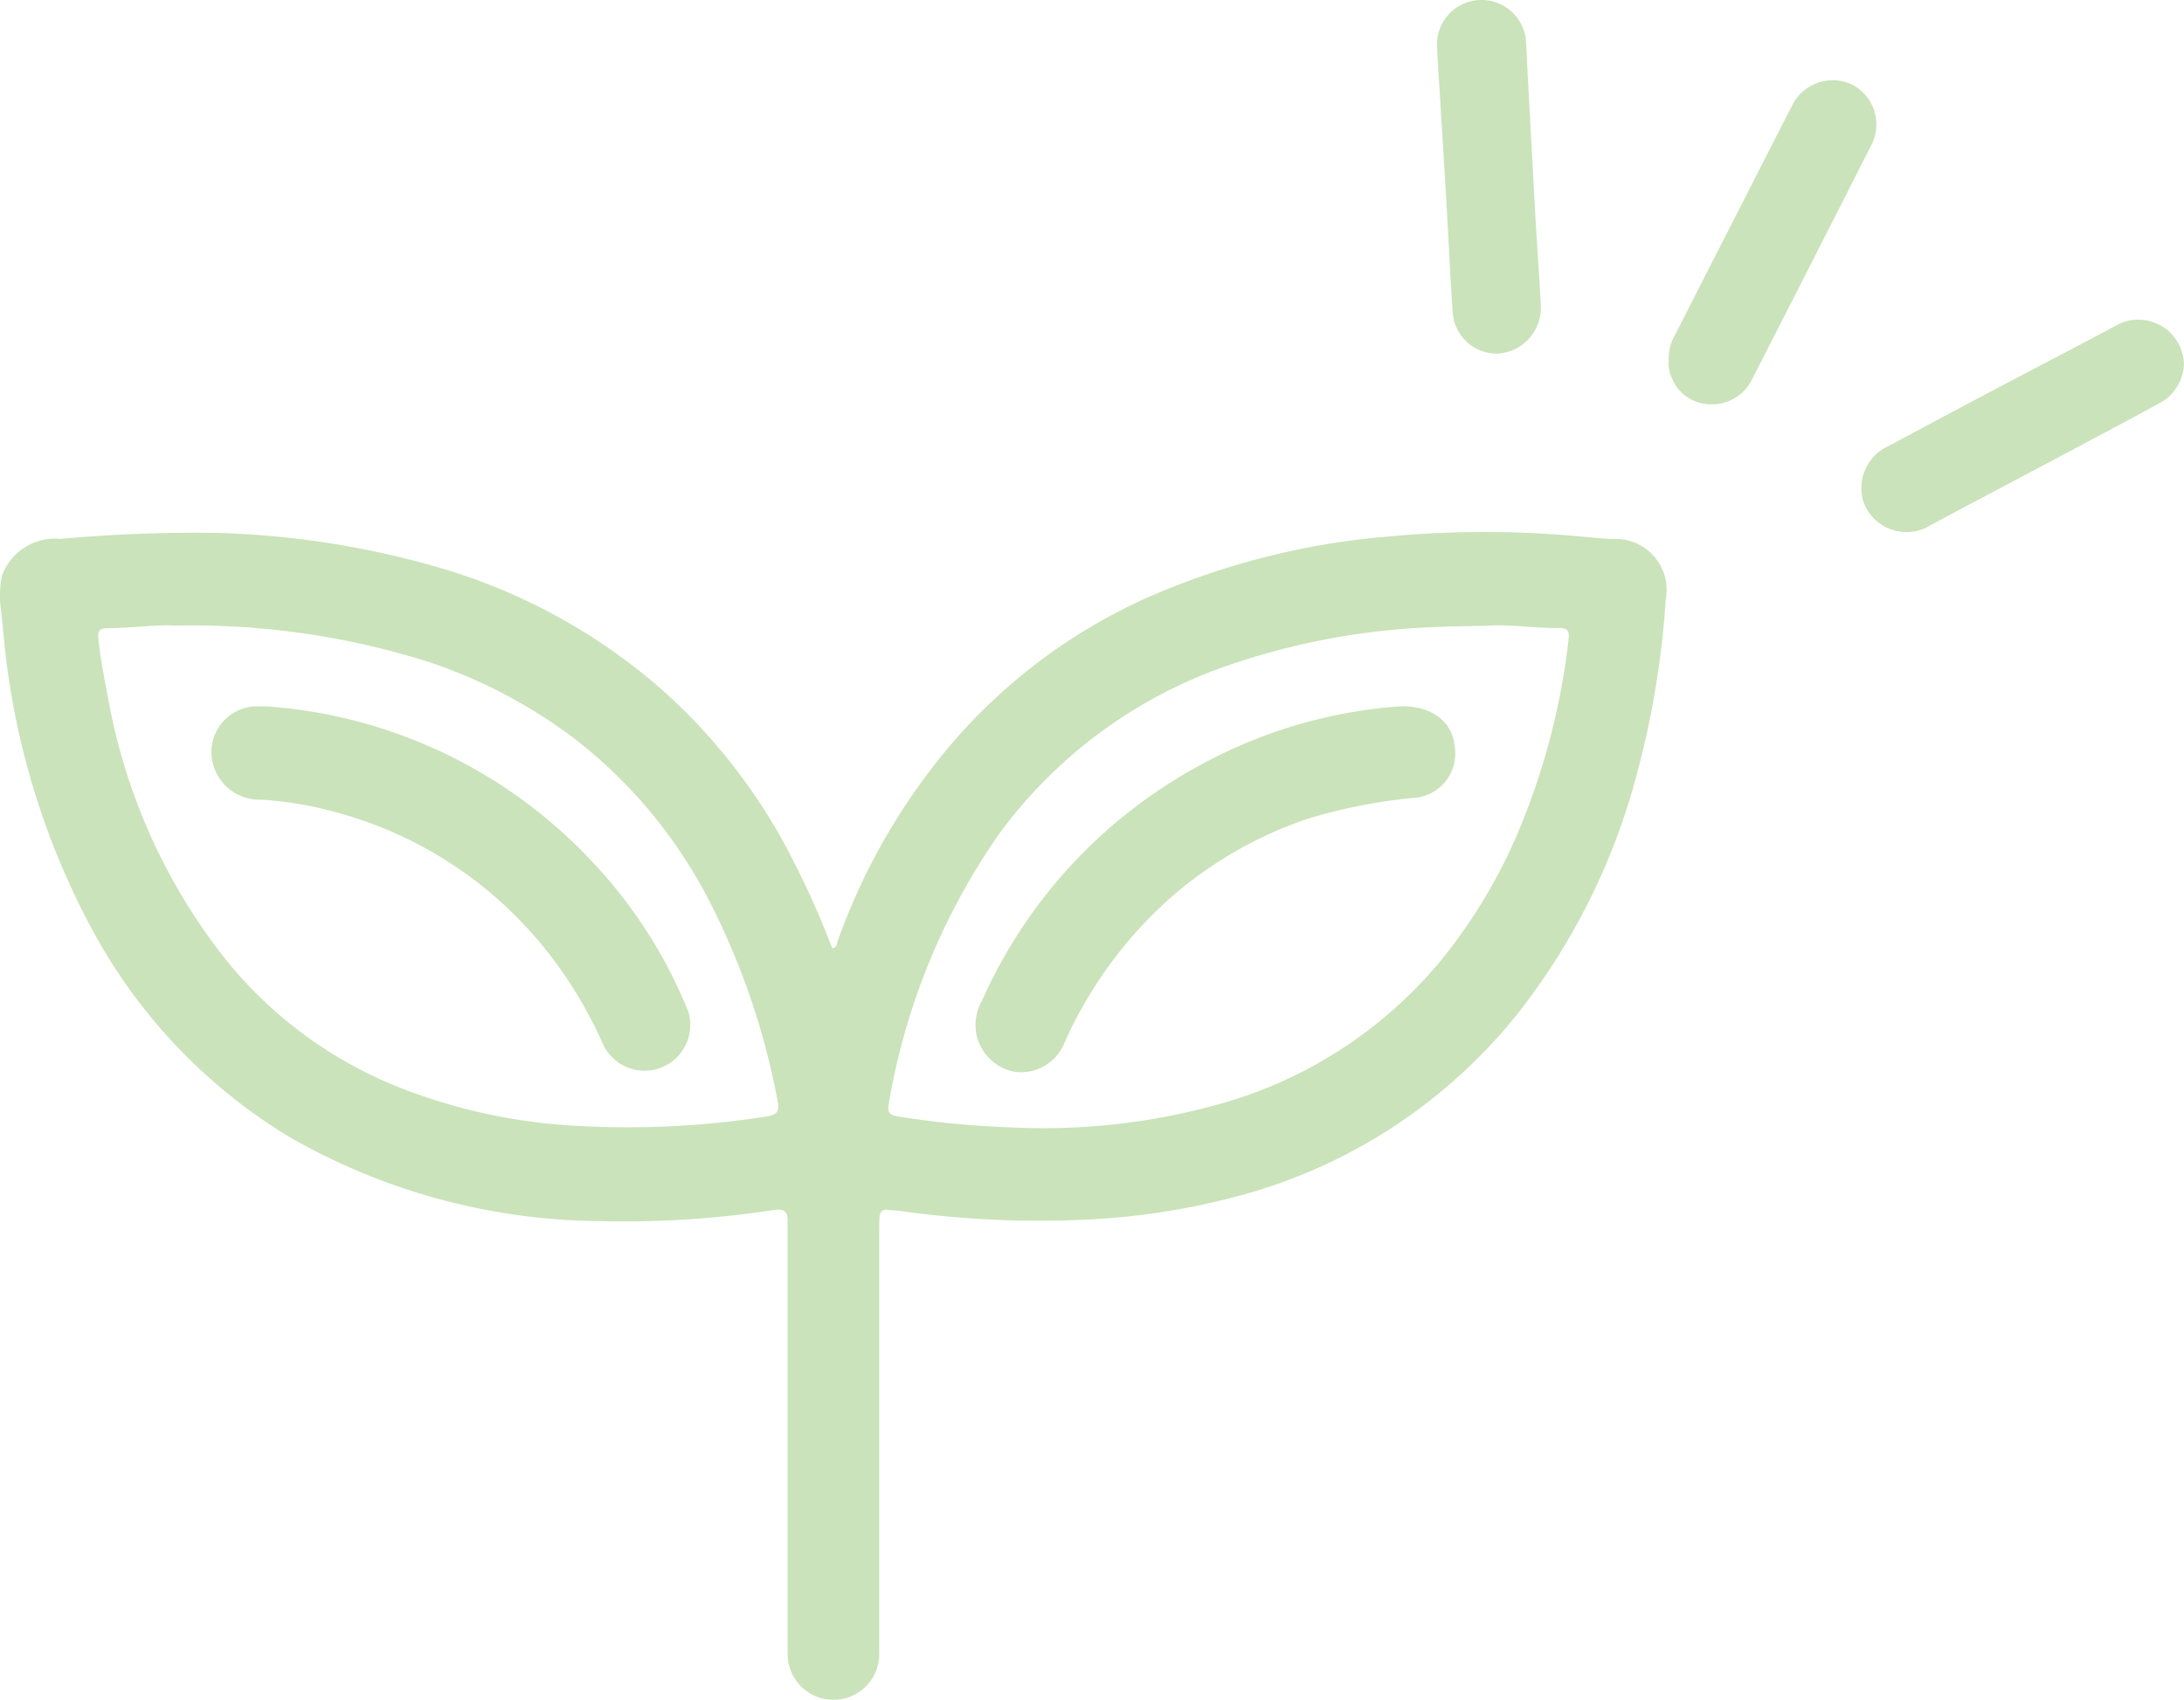 <svg xmlns="http://www.w3.org/2000/svg" width="97.503" height="75.89" viewBox="0 0 97.503 75.89"><g id="レイヤー_1" data-name="レイヤー 1" transform="translate(.004)" opacity=".5"><g id="グループ_14422" data-name="グループ 14422" transform="translate(-.004)" fill="#96c776"><path id="パス_13670" data-name="パス 13670" d="M177.413 30.02a2.056 2.056 0 01-.979 1.626c-1.351.744-2.712 1.463-4.073 2.187-2.08 1.106-4.164 2.2-6.239 3.313a2.039 2.039 0 01-3.038-1.106 2.06 2.06 0 011.121-2.406q2.21-1.185 4.434-2.365c1.947-1.03 3.909-2.039 5.851-3.084a2.037 2.037 0 012.926 1.83z" transform="translate(-79.915 -13.709)"/><path id="パス_13671" data-name="パス 13671" d="M146.155 19.539a2.048 2.048 0 01.26-1.111l5.245-10.281a2.027 2.027 0 012.671-.938 2 2 0 01.856 2.727q-2.63 5.191-5.281 10.372a1.98 1.98 0 01-1.871 1.177 1.854 1.854 0 01-1.708-1.1 1.583 1.583 0 01-.173-.856z" transform="translate(-71.655 -3.437)"/><path id="パス_13672" data-name="パス 13672" d="M125.86 2.1a1.992 1.992 0 113.981-.1q.2 3.792.408 7.589c.076 1.341.173 2.676.245 4.016a2.051 2.051 0 01-1.932 2.182 1.981 1.981 0 01-2.008-1.927c-.117-1.8-.2-3.6-.306-5.408-.122-2.049-.255-4.1-.377-6.147V2.1z" transform="translate(-61.707)"/><path id="パス_13673" data-name="パス 13673" d="M71.943 46.91c-.464-.02-.923-.071-1.386-.112a46.208 46.208 0 00-8.685.01 33.749 33.749 0 00-10.7 2.737 24.945 24.945 0 00-8.5 6.285 28.027 28.027 0 00-5.27 9.012c-.046.122-.025.306-.25.342a39.34 39.34 0 00-2.248-4.868 25.772 25.772 0 00-5.287-6.616 26.206 26.206 0 00-9.6-5.388A39.272 39.272 0 009.54 46.635a66.86 66.86 0 00-6.85.27 2.523 2.523 0 00-2.6 1.626 4.37 4.37 0 00-.046 1.585c.107.953.173 1.911.321 2.859a34.259 34.259 0 003.746 11.372 24.24 24.24 0 008.848 9.287 28.33 28.33 0 0013.874 3.731 44.046 44.046 0 007.727-.5c.464-.066.612.092.6.515v18.859c0 .214-.005.433.01.647a2.044 2.044 0 004.078-.25V77.824c0-.2 0-.4.01-.6.015-.25.117-.408.408-.362.163.025.331.02.494.046a44.545 44.545 0 008.074.4 31.993 31.993 0 007.253-1.121 23.776 23.776 0 0012.258-8.079 29.356 29.356 0 005.352-10.8 39.653 39.653 0 001.264-7.691 2.277 2.277 0 00-2.441-2.7zM34.225 72.691a40.113 40.113 0 01-8.42.423 25.26 25.26 0 01-7.936-1.7 18.91 18.91 0 01-7.773-5.7A26.254 26.254 0 014.81 53.949c-.168-.861-.336-1.723-.423-2.6-.036-.336.061-.454.387-.454 1.142-.01 2.283-.178 2.987-.117a35.116 35.116 0 0111.407 1.632 22.657 22.657 0 016.483 3.42 21.678 21.678 0 015.923 7.07 32.809 32.809 0 013.145 9.139c.097.469-.102.591-.494.652zm35.8-21.311a31.131 31.131 0 01-2.125 8.308 23.773 23.773 0 01-3.588 6.055 19.679 19.679 0 01-9.72 6.351 29.153 29.153 0 01-9.542 1.081 39.949 39.949 0 01-4.99-.489c-.326-.056-.459-.178-.392-.53a29.723 29.723 0 014.893-12.024 21.192 21.192 0 0110.388-7.62 31.51 31.51 0 018.517-1.641c.9-.056 1.789-.061 3.033-.092.81-.066 1.967.112 3.124.107.367 0 .443.143.4.484z" transform="translate(.004 -22.847)"/><path id="パス_13674" data-name="パス 13674" d="M104.446 61.86c1.407-.005 2.289.719 2.38 1.794a1.979 1.979 0 01-1.866 2.3 24.042 24.042 0 00-4.72.938 18.067 18.067 0 00-6.116 3.532 18.955 18.955 0 00-4.735 6.5 2.085 2.085 0 01-2.217 1.254 2.139 2.139 0 01-1.7-1.682 2.218 2.218 0 01.25-1.488 22.2 22.2 0 019.587-10.434 21.8 21.8 0 019.137-2.714z" transform="translate(-41.883 -30.33)"/><path id="パス_13675" data-name="パス 13675" d="M20.961 61.87A22 22 0 0135.5 68.787a21.4 21.4 0 014.3 6.692 2.043 2.043 0 01-3.8 1.478 19.106 19.106 0 00-2.788-4.506 17.882 17.882 0 00-8.91-5.79 16.566 16.566 0 00-3.568-.627 2.134 2.134 0 01-2.12-1.5 2.041 2.041 0 011.83-2.661c.133-.01.265 0 .525 0z" transform="translate(-9.078 -30.335)"/></g></g></svg>